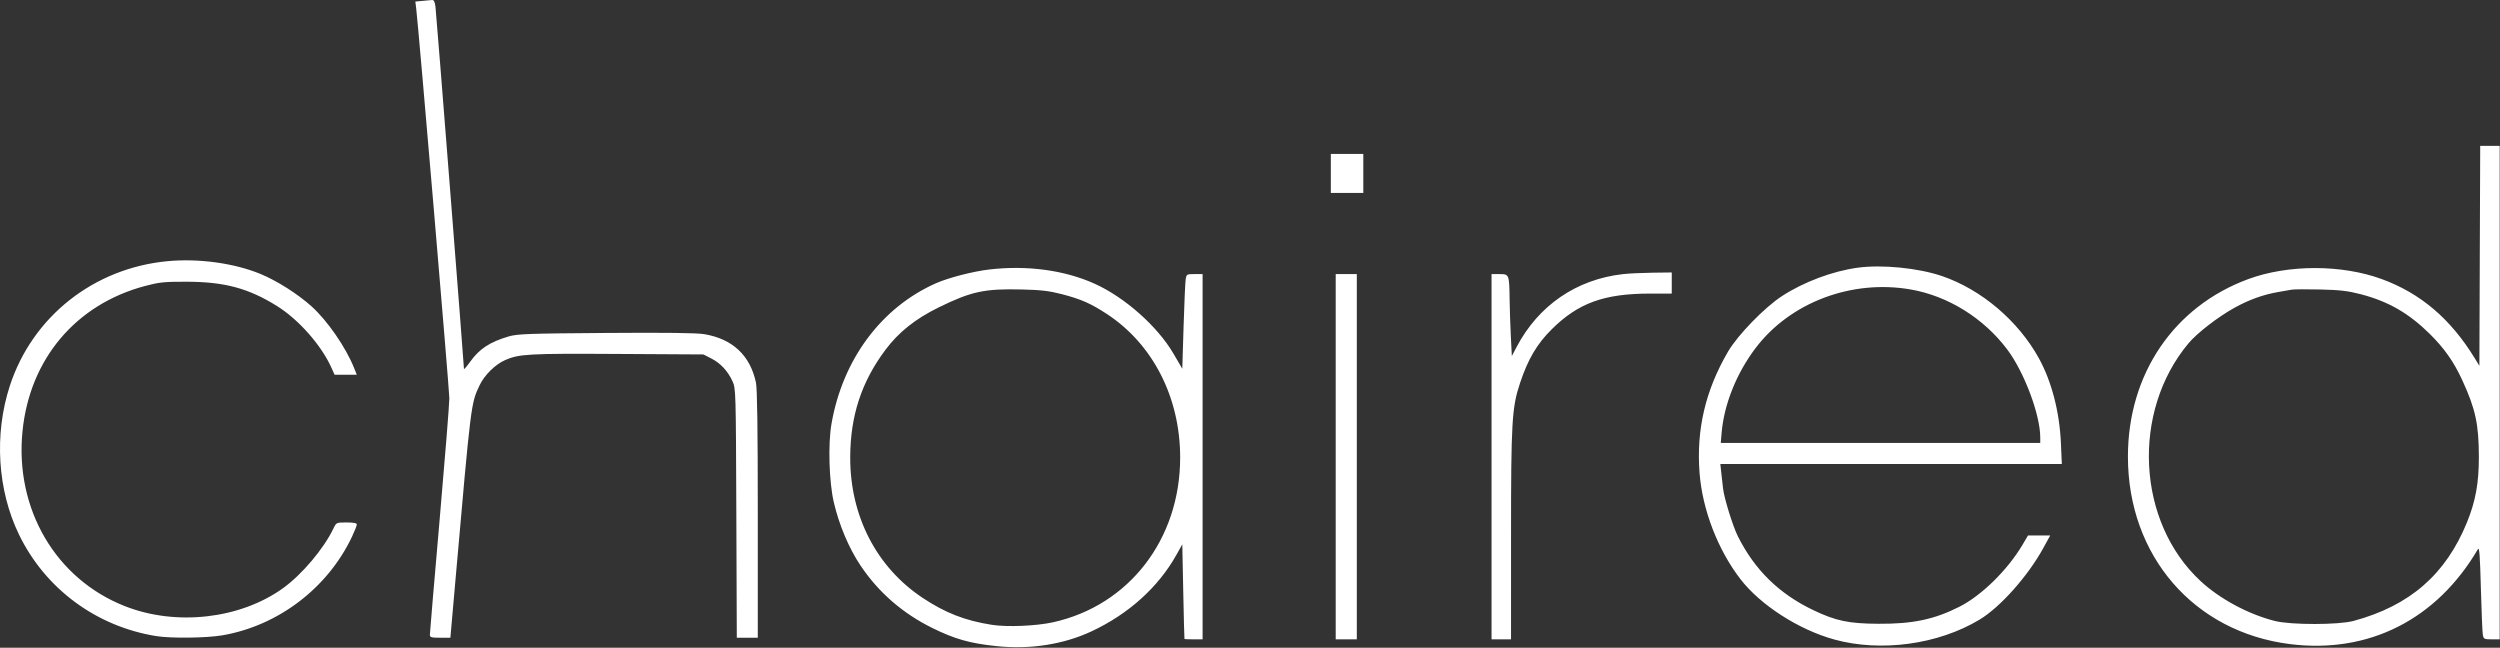<?xml version="1.0" encoding="UTF-8"?> <svg xmlns="http://www.w3.org/2000/svg" width="1540" height="399" viewBox="0 0 1540 399" fill="none"><rect x="0" y="0" width="1540" height="399" fill="#333333" stroke="none"/><path fill-rule="evenodd" clip-rule="evenodd" d="M260.073 0.567L255.85 0.948L256.371 5.142C257.794 16.577 276.796 240.074 276.796 245.368C276.796 248.738 274.096 282.473 270.796 320.336C267.496 358.199 264.796 390 264.796 391.007C264.796 392.586 265.659 392.836 271.118 392.836H277.439L280.67 356.086C290.183 247.881 290.093 248.599 295.442 237.303C298.386 231.084 305.087 224.471 311.12 221.83C319.818 218.022 325.474 217.711 380.296 218.029L433.296 218.336L438.139 220.81C443.834 223.719 448.265 228.464 451.19 234.785C453.265 239.269 453.3 240.465 453.581 316.086L453.867 392.836H460.331H466.796V316.885C466.796 264.192 466.45 239.321 465.666 235.664C462.072 218.907 451.274 208.784 433.859 205.847C429.188 205.059 410.564 204.829 373.207 205.098C325.397 205.442 318.622 205.685 313.339 207.246C301.742 210.673 295.357 214.858 289.686 222.749C287.547 225.726 285.798 227.751 285.801 227.249C285.813 224.834 268.734 7.783 268.241 4.086C267.813 0.885 267.257 -0.121 265.985 0.011C265.056 0.107 262.396 0.357 260.073 0.567ZM1527.55 157.586L1527.3 225.336L1524.3 220.447C1509.5 196.335 1490.96 180.594 1467.07 171.878C1442.39 162.871 1409.58 162.871 1385.05 171.879C1339.09 188.755 1310.8 230.449 1310.8 281.291C1310.8 342.418 1351.48 389.417 1410.77 396.783C1459.18 402.798 1501.01 381.627 1526.42 338.25C1527.28 336.783 1527.7 342.403 1528.22 362.336C1528.6 376.636 1529.14 389.574 1529.43 391.086C1529.92 393.642 1530.3 393.836 1534.87 393.836H1539.8V241.836V89.836H1533.8H1527.81L1527.55 157.586ZM819.796 106.836V118.836H829.796H839.796V106.836V94.836H829.796H819.796V106.836ZM103.404 160.866C57.791 165.095 19.907 195.033 6.004 237.836C-3.699 267.708 -1.541 302.074 11.755 329.402C27.952 362.696 59.224 385.83 96.128 391.82C105.309 393.31 127.332 393.046 137.187 391.327C171.515 385.341 201.888 362.187 216.821 330.62C218.457 327.164 219.795 323.774 219.795 323.086C219.796 322.218 217.867 321.836 213.481 321.836C207.187 321.836 207.161 321.848 205.407 325.526C199.447 338.024 185.917 354.026 174.224 362.406C147.819 381.33 108.454 385.786 76.976 373.414C34.32 356.649 9.071 313.544 13.858 265.659C18.306 221.159 46.663 187.524 89.296 176.176C98.111 173.83 101.132 173.518 114.796 173.541C138.259 173.58 153.011 177.531 170.578 188.479C184.008 196.849 197.945 212.65 204.198 226.595L206.1 230.836H212.94H219.78L218.092 226.619C213.007 213.91 201.622 197.429 191.905 188.714C183.311 181.004 170.551 172.907 160.429 168.74C144.318 162.106 122.507 159.094 103.404 160.866ZM1144.3 164.908C1128.85 167.024 1111.19 173.644 1097.78 182.336C1087.03 189.312 1070.46 206.349 1064.48 216.574C1050.52 240.479 1044.85 264.705 1046.94 291.492C1048.7 314.051 1058.22 338.714 1072.1 356.732C1084.42 372.708 1107.91 387.837 1129.82 393.909C1158.55 401.871 1193.99 397.03 1219.45 381.667C1232.21 373.967 1249.16 354.925 1258.68 337.586L1262.94 329.836H1256.1H1249.26L1245.87 335.586C1236.72 351.064 1220.62 366.874 1207.01 373.748C1191.51 381.576 1178.31 384.363 1157.3 384.249C1138.82 384.149 1130.92 382.502 1117.01 375.853C1095.89 365.761 1080.89 351.064 1070.51 330.32C1067.4 324.106 1062.07 306.88 1061.39 300.836C1061.11 298.361 1060.62 293.973 1060.3 291.086L1059.73 285.836H1164.9H1270.08L1269.53 273.086C1268.7 253.82 1263.86 235.107 1256.03 220.836C1243.33 197.699 1220.57 178.359 1196.3 170.066C1181.67 165.071 1159.3 162.852 1144.3 164.908ZM609.641 165.975C599.533 167.134 584.334 171.043 576.554 174.485C542.889 189.379 519.074 221.428 512.186 261.112C510.016 273.609 510.7 296.784 513.607 309.336C516.833 323.261 522.91 337.666 530.059 348.336C541.138 364.871 555.962 377.772 574.296 386.835C588.156 393.685 597.591 396.343 614.046 398.033C634.804 400.164 655.192 396.958 672.536 388.835C695.108 378.262 713.4 361.803 724.504 342.073L728.296 335.336L728.879 364.336C729.2 380.286 729.537 393.449 729.629 393.586C729.721 393.723 732.271 393.836 735.296 393.836H740.796V281.336V168.836H735.841C731.023 168.836 730.873 168.925 730.377 172.086C730.097 173.873 729.515 186.994 729.082 201.243L728.296 227.15L722.796 217.743C713.033 201.045 692.895 183.181 674.409 174.822C655.88 166.443 632.919 163.307 609.641 165.975ZM999.796 168.851C971.08 172.083 947.672 188.131 934.182 213.836L931.296 219.336L930.682 207.336C930.344 200.736 930 190.386 929.918 184.336C929.71 168.995 929.646 168.836 923.679 168.836H918.796V281.336V393.836H924.796H930.796L930.797 331.086C930.798 259.548 931.293 251.102 936.383 235.836C941.275 221.164 946.782 211.837 955.864 202.836C972.237 186.611 988.105 180.86 1016.55 180.844L1029.8 180.836V174.336V167.836L1018.05 167.978C1011.58 168.056 1003.37 168.449 999.796 168.851ZM822.796 281.336V393.836H829.296H835.796V281.336V168.836H829.296H822.796V281.336ZM1177.03 178.318C1199.99 182.321 1221.96 195.976 1236.44 215.242C1246.94 229.211 1256.8 255.487 1256.8 269.52V272.836H1158.39H1059.99L1060.52 266.586C1062.02 249.075 1069.68 229.948 1081.4 214.457C1102.72 186.283 1140.61 171.966 1177.03 178.318ZM654.123 181.215C665.884 184.261 671.989 186.95 681.876 193.441C710.237 212.06 726.981 244.875 726.981 281.836C726.981 332.208 695.451 373.037 648.596 383.337C638.209 385.62 620.407 386.362 611.057 384.901C594.479 382.311 582.288 377.56 568.255 368.223C539.908 349.36 523.673 317.86 523.732 281.836C523.775 256.172 530.665 235.17 545.546 215.341C553.658 204.533 563.941 196.366 578.296 189.329C598.312 179.518 606.46 177.758 629.296 178.309C641.283 178.598 646.27 179.182 654.123 181.215ZM1454.12 181.215C1471.16 185.627 1483.87 192.943 1496.88 205.824C1505.76 214.619 1511.59 222.939 1516.77 234.212C1524.93 251.97 1526.94 261.295 1526.98 281.481C1527 297.524 1524.96 308.742 1519.67 321.742C1506.58 353.867 1484.42 373.134 1449.8 382.489C1440.52 384.994 1411.21 385.016 1401.34 382.524C1385.05 378.414 1367.48 368.992 1355.62 358.012C1316.28 321.587 1312.78 253.81 1348.06 211.533C1353.35 205.193 1366.3 195.181 1376.48 189.561C1385.46 184.601 1394.07 181.499 1403.3 179.9C1406.6 179.328 1410.42 178.66 1411.8 178.416C1413.17 178.172 1421.05 178.129 1429.3 178.322C1441.31 178.602 1446.25 179.177 1454.12 181.215Z" fill="white"></path></svg> 